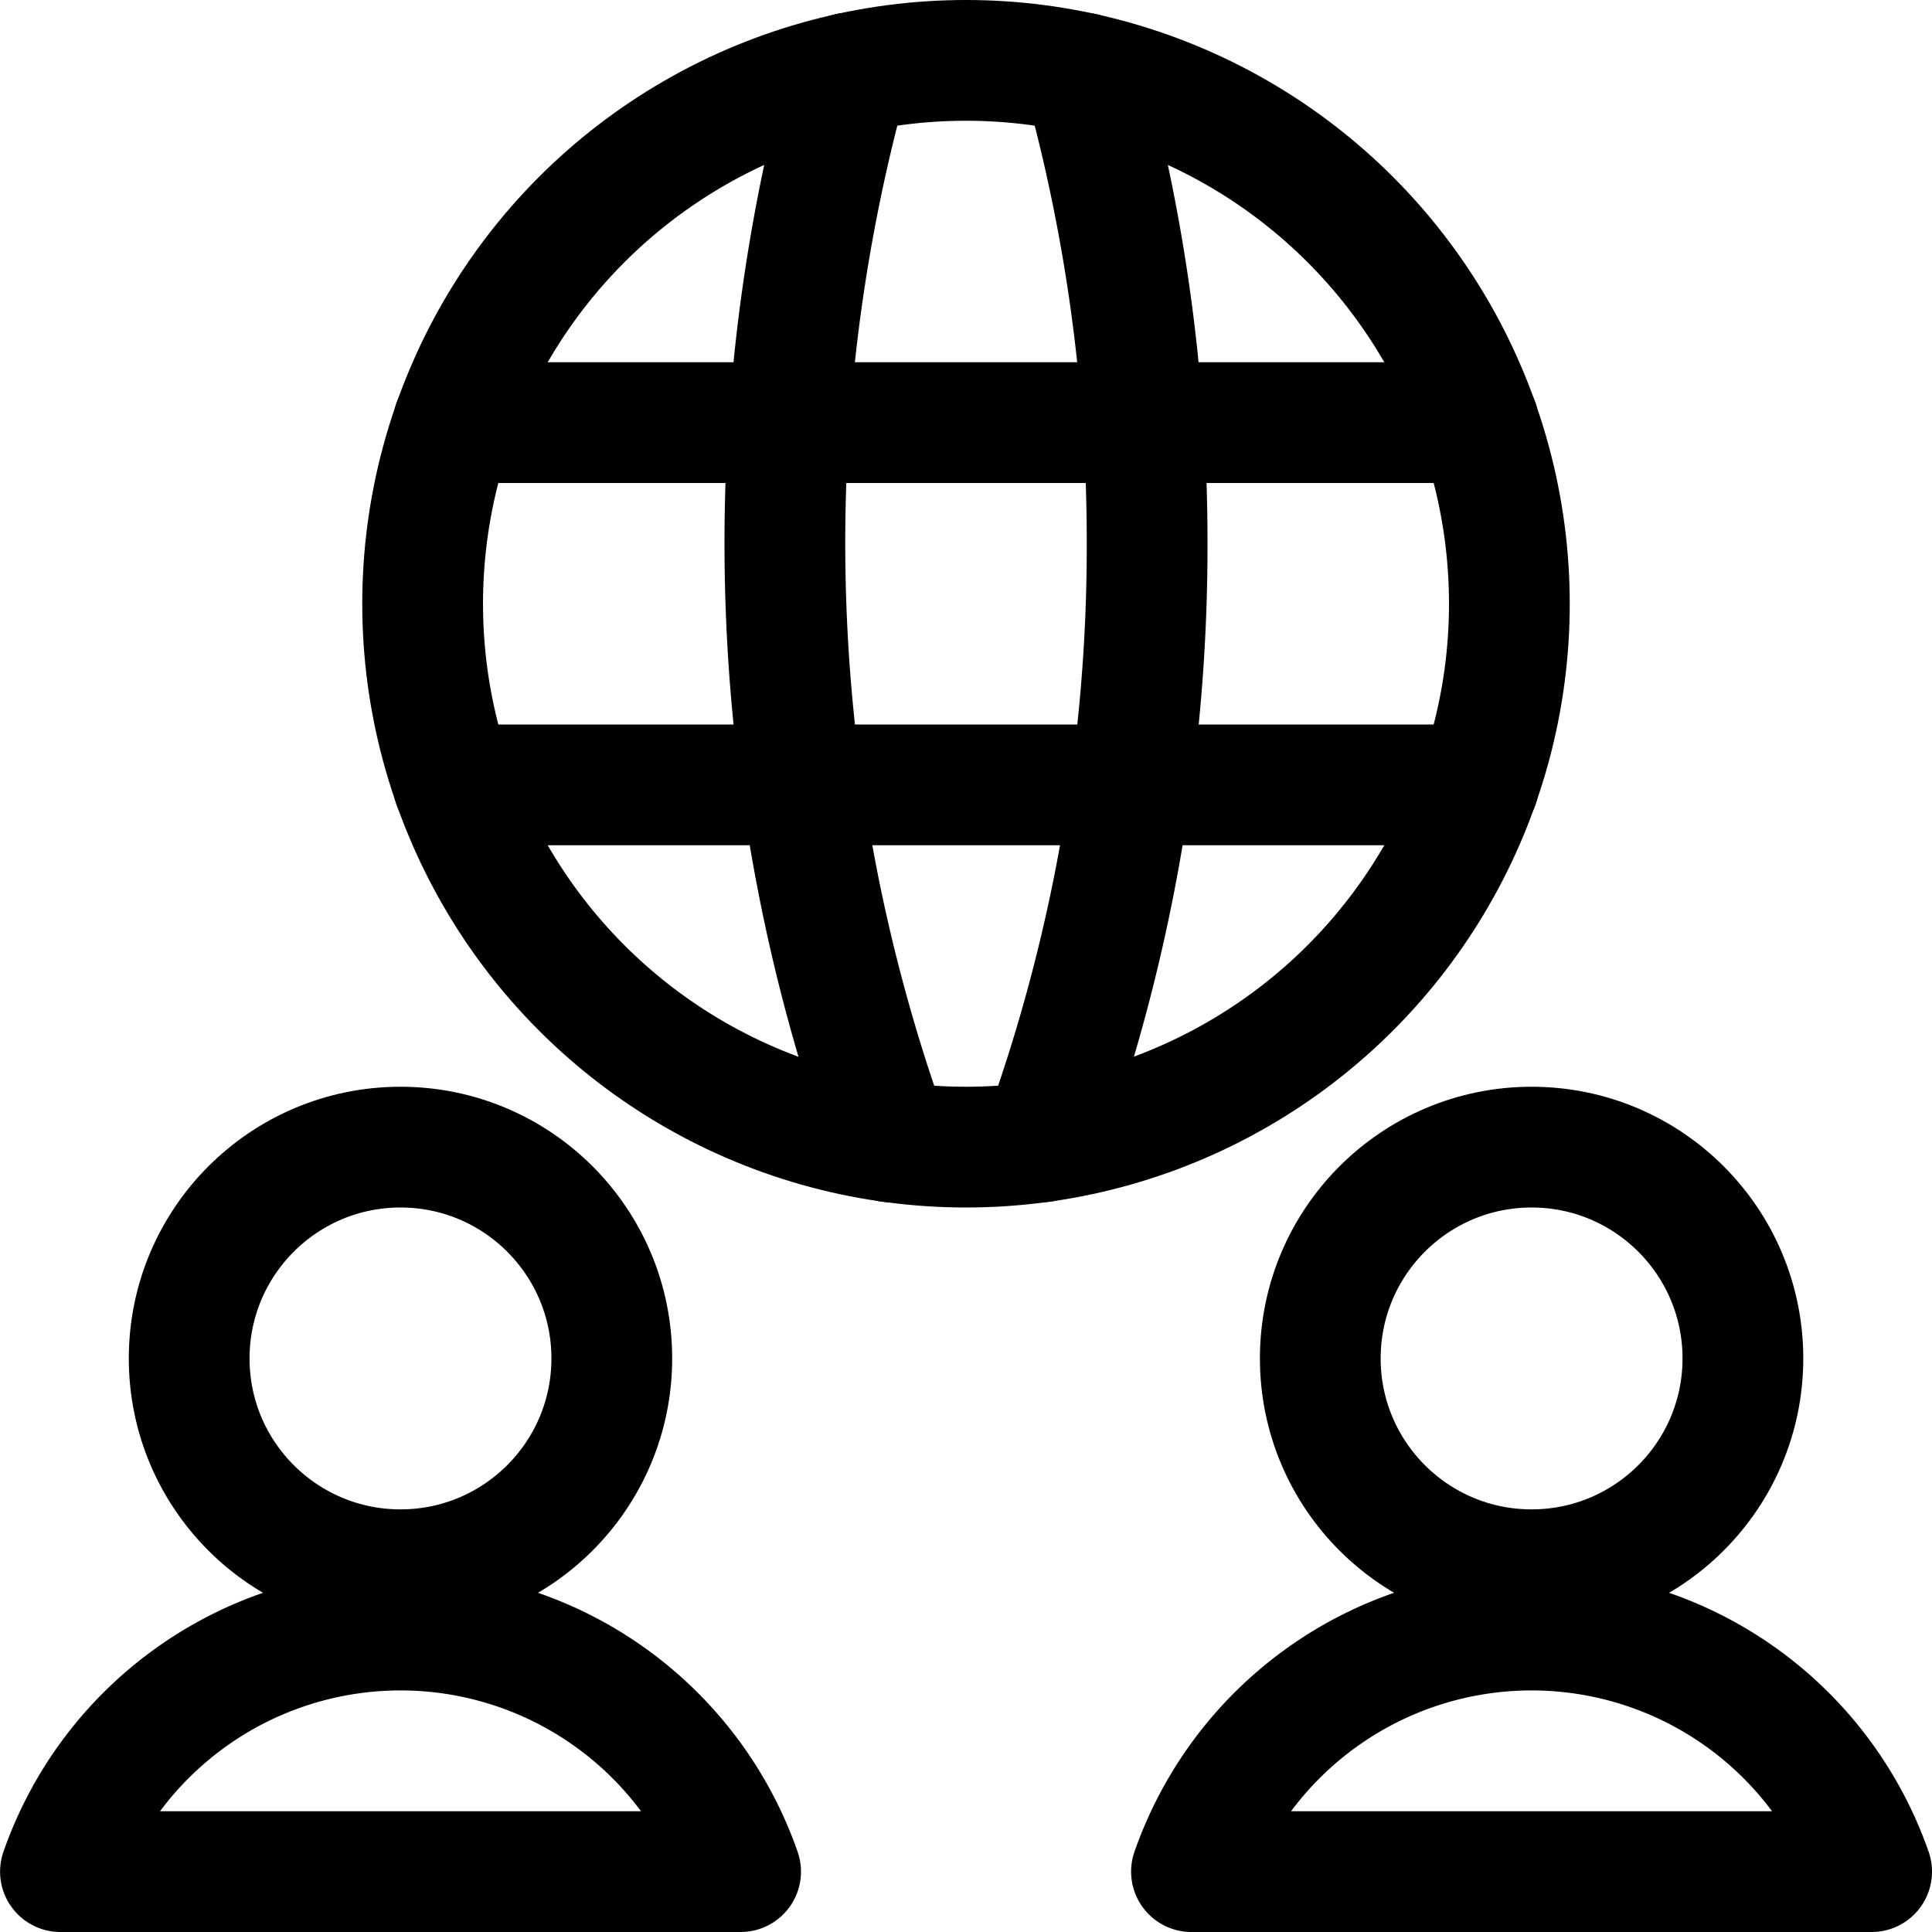 <?xml version="1.0" encoding="UTF-8"?> <svg xmlns="http://www.w3.org/2000/svg" viewBox="0 0 48 48"><g transform="matrix(2,0,0,2,0,0)"><defs><style>.a{fill:none;stroke:#000000;stroke-linecap:round;stroke-linejoin:round;stroke-width:1.5px;}</style></defs><title>network-users</title><circle class="a" cx="4.975" cy="16.875" r="2.625"></circle><path class="a" d="M9.2,23.25a4.474,4.474,0,0,0-8.449,0Z"></path><circle class="a" cx="19.026" cy="16.875" r="2.625"></circle><path class="a" d="M23.25,23.25a4.474,4.474,0,0,0-8.449,0Z"></path><circle class="a" cx="12" cy="7.5" r="6.75"></circle><line class="a" x1="5.634" y1="9.75" x2="18.366" y2="9.75"></line><line class="a" x1="5.634" y1="5.25" x2="18.366" y2="5.25"></line><path class="a" d="M10.544.908a21.863,21.863,0,0,0,.51,13.276"></path><path class="a" d="M13.456.908A21.734,21.734,0,0,1,14.25,6.75a21.7,21.7,0,0,1-1.3,7.434"></path></g></svg> 